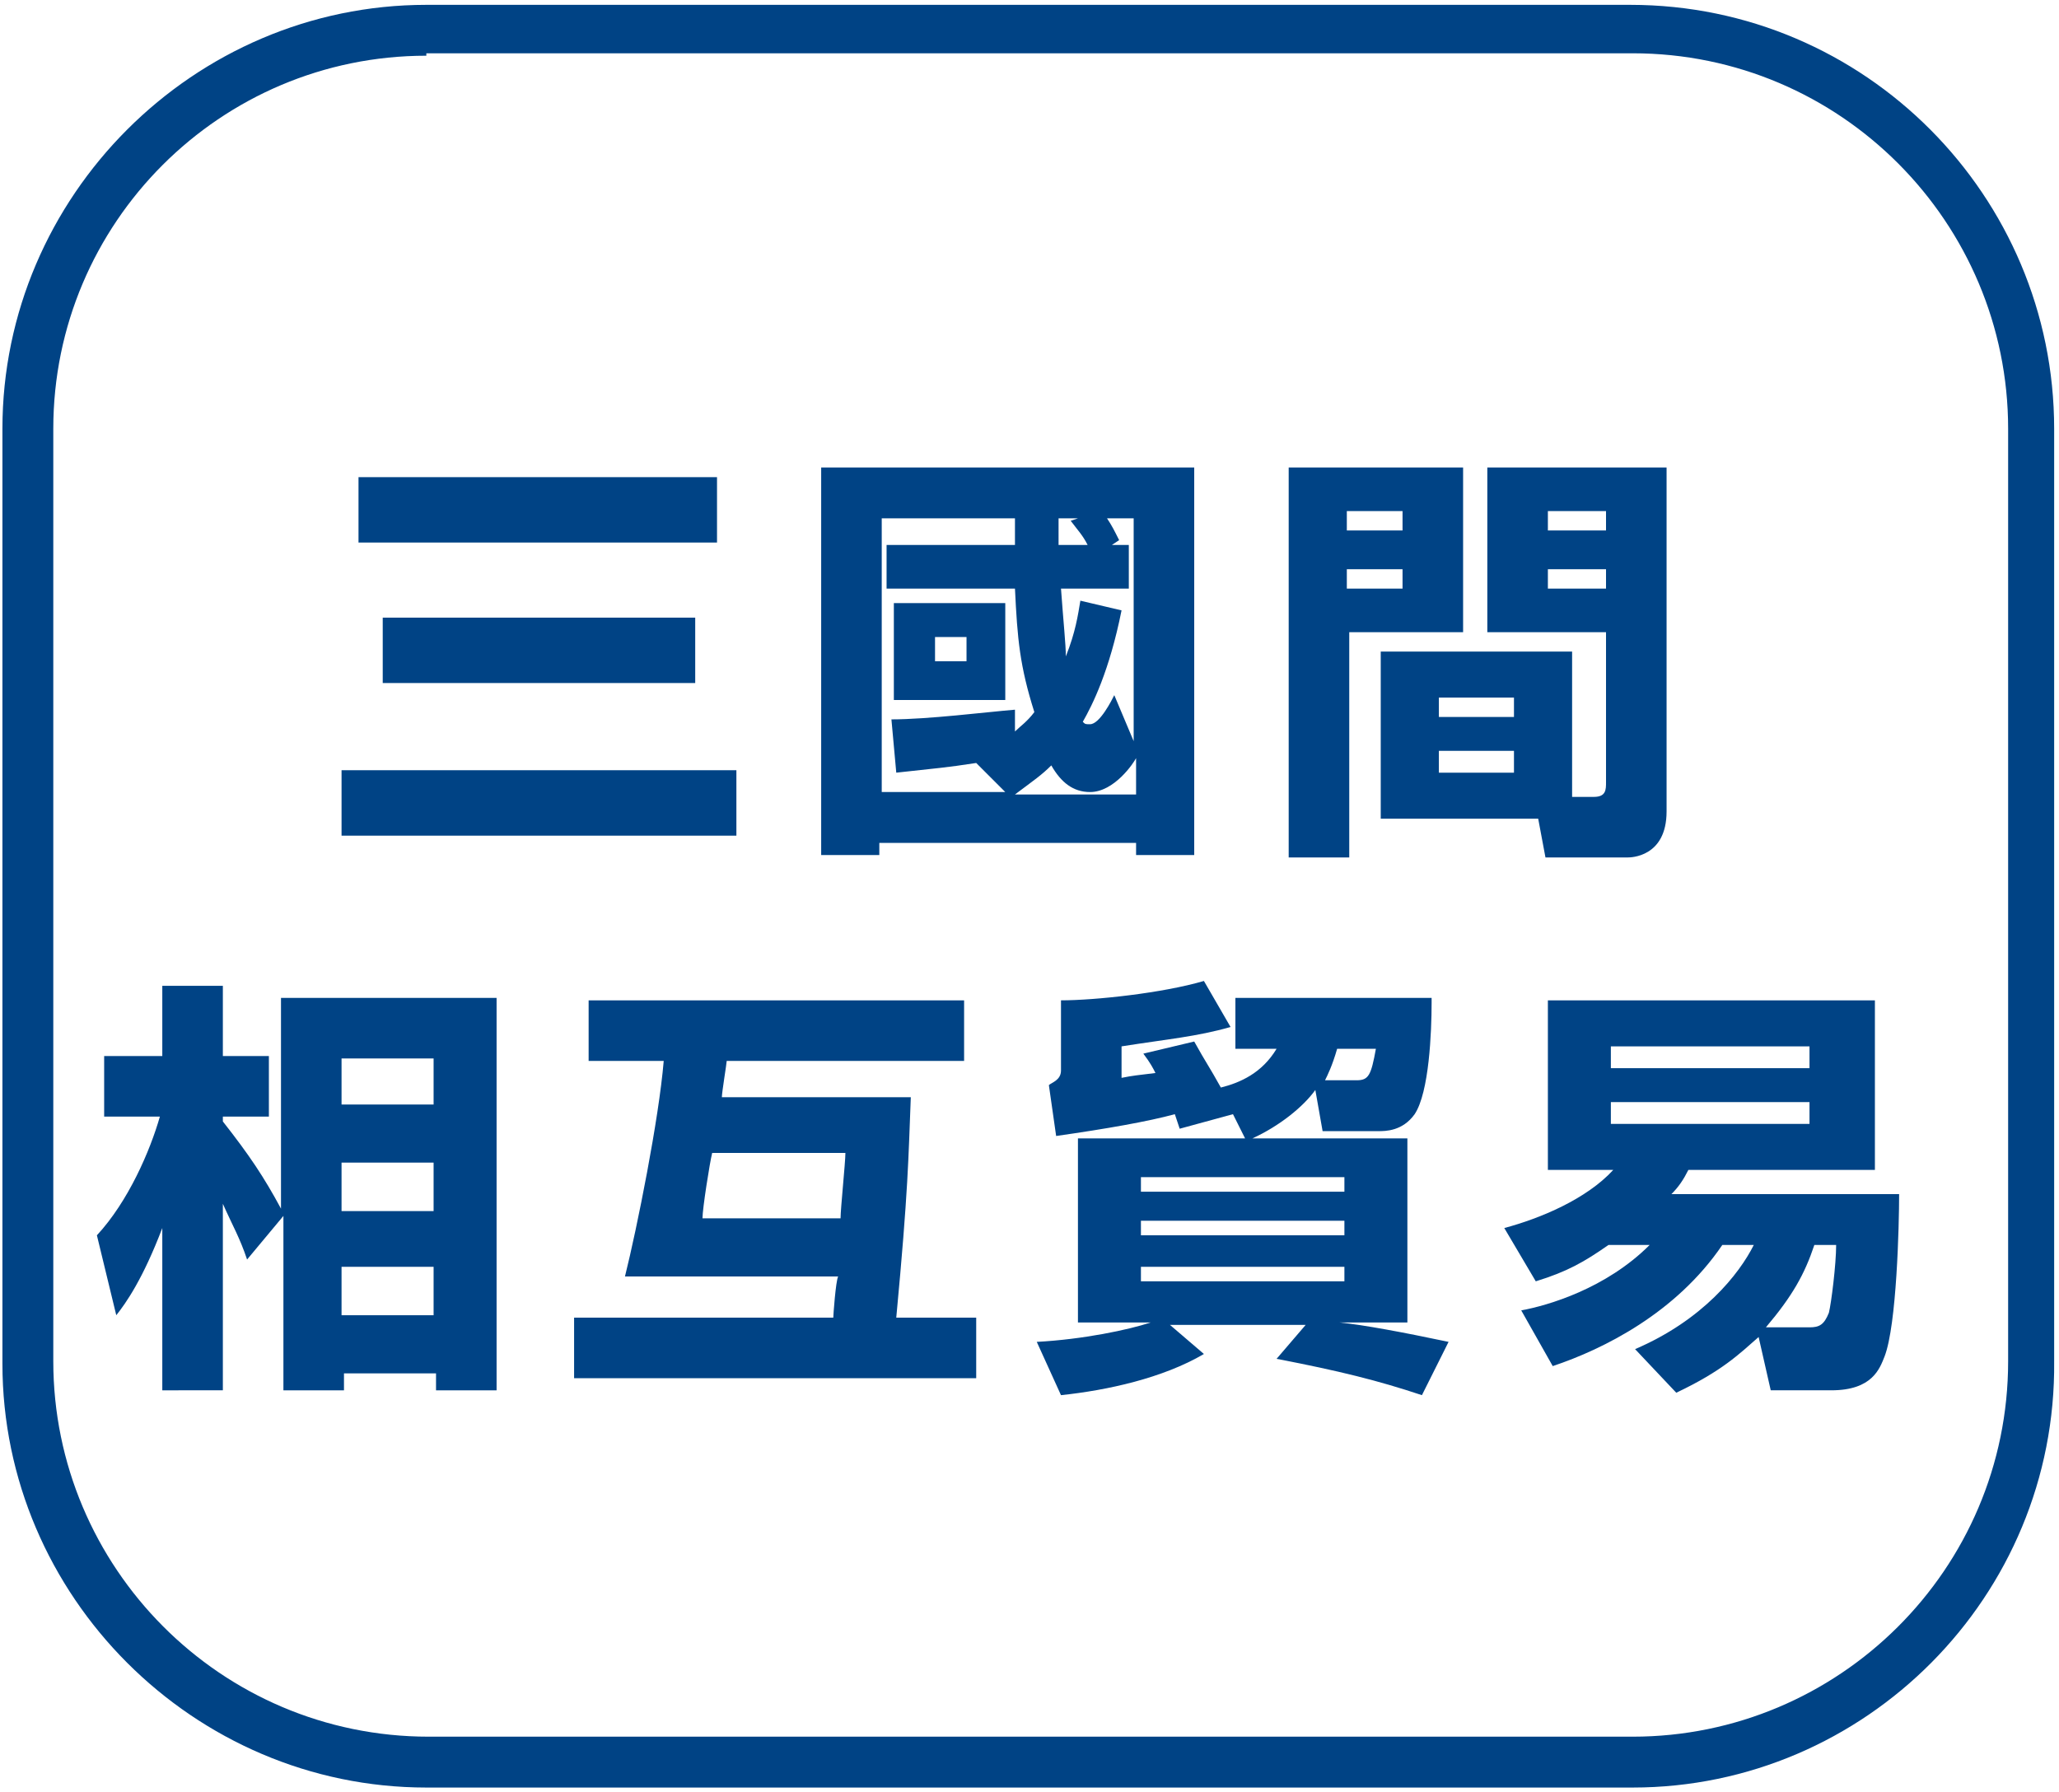 <?xml version="1.0" encoding="utf-8"?>
<!-- Generator: Adobe Illustrator 27.7.0, SVG Export Plug-In . SVG Version: 6.00 Build 0)  -->
<svg version="1.1" id="レイヤー_1" xmlns="http://www.w3.org/2000/svg" xmlns:xlink="http://www.w3.org/1999/xlink" x="0px"
	 y="0px" viewBox="0 0 85 74" style="enable-background:new 0 0 85 74;" xml:space="preserve">
<style type="text/css">
	.st0{fill:#004385;}
</style>
<path class="st0" d="M67.4,73.8H17.6C8,73.8,0.1,65.9,0.1,56.3V17.7C0.1,8.1,8,0.2,17.6,0.2h49.7c9.7,0,17.5,7.9,17.5,17.5v38.5
	C84.9,65.9,77,73.8,67.4,73.8z M17.6,2.3C9.1,2.3,2.2,9.2,2.2,17.7v38.5c0,8.5,6.9,15.5,15.5,15.5h49.7c8.5,0,15.5-6.9,15.5-15.5
	V17.7c0-8.5-6.9-15.5-15.5-15.5H17.6z"/>
<g>
	<path class="st0" d="M14.1,31.8h16.3v2.7H14.1V31.8z M14.8,19.7h14.8v2.7H14.8V19.7z M15.8,25.5h12.9v2.7H15.8V25.5z"/>
	<path class="st0" d="M33.9,19.3h15.4v16h-2.4v-0.5H36.3v0.5h-2.4V19.3z M41.9,24.3h-5.3v-1.8h5.3c0-0.1,0-1,0-1.1h-5.5v11.3h5.1
		l-1.2-1.2c-1.3,0.2-1.5,0.2-3.3,0.4l-0.2-2.2c1.5,0,3.9-0.3,5.1-0.4v0.9c0.2-0.2,0.5-0.4,0.8-0.8C42.1,27.5,42,26.4,41.9,24.3z
		 M41.5,24.9v4h-4.6v-4H41.5z M39.9,27.3v-1h-1.3v1H39.9z M41.9,32.8h5v-1.5c-0.1,0.2-0.9,1.4-1.9,1.4c-0.7,0-1.2-0.4-1.6-1.1
		C43,32,42.7,32.2,41.9,32.8z M43.8,22.5h1.1c-0.2-0.4-0.4-0.6-0.7-1l0.3-0.1h-0.8V22.5z M45.9,22.5h0.7v1.8h-2.8
		c0.1,1.4,0.2,2.3,0.2,2.8c0.4-1,0.5-1.7,0.6-2.3l1.7,0.4c-0.5,2.5-1.2,3.9-1.6,4.6c0.1,0.1,0.1,0.1,0.3,0.1c0.4,0,0.9-1,1-1.2
		l0.8,1.9v-9.2h-1.1c0.2,0.3,0.3,0.5,0.5,0.9L45.9,22.5z"/>
	<path class="st0" d="M53.2,19.3h7.2v6.8h-4.7v9.3h-2.5V19.3z M57.9,21.9v-0.8h-2.3v0.8H57.9z M57.9,24.3v-0.8h-2.3v0.8H57.9z
		 M64.9,32.9h0.9c0.5,0,0.5-0.3,0.5-0.6v-6.2h-4.9v-6.8h7.4v14.2c0,1.9-1.5,1.9-1.6,1.9h-3.4l-0.3-1.6H57v-6.9h7.9V32.9z M62.5,29.6
		v-0.8h-3.1v0.8H62.5z M62.5,31.9V31h-3.1v0.9H62.5z M66.3,21.9v-0.8h-2.4v0.8H66.3z M66.3,24.3v-0.8h-2.4v0.8H66.3z"/>
	<path class="st0" d="M4.3,46.1v-2.5h2.4v-2.9h2.5v2.9h1.9v2.5H9.2v0.2c1.1,1.4,1.7,2.3,2.4,3.6v-8.7h8.9v16.2h-2.5v-0.7h-3.8v0.7
		h-2.5v-7.2L10.2,52c-0.3-0.9-0.6-1.4-1-2.3v7.7H6.7v-6.7c-0.8,2.1-1.5,3.1-1.9,3.6L4,51c1.3-1.4,2.2-3.5,2.6-4.9H4.3z M17.9,45.6
		v-1.9h-3.8v1.9H17.9z M17.9,50v-2h-3.8v2H17.9z M17.9,54.3v-2h-3.8v2H17.9z"/>
	<path class="st0" d="M25.8,52.7c0.5-2,1.4-6.5,1.6-8.9h-3.1v-2.5h15.5v2.5H30c0,0.1-0.2,1.3-0.2,1.5h7.8c-0.1,2.5-0.1,3.8-0.6,9.1
		h3.3v2.5H23.7v-2.5h10.7c0-0.1,0.1-1.5,0.2-1.7H25.8z M34.7,50.3c0-0.4,0.2-2.3,0.2-2.7h-5.5c-0.1,0.4-0.4,2.3-0.4,2.7H34.7z"/>
	<path class="st0" d="M52.7,43.3h-1.7v-2.1h8.1v0.2c0,1.2-0.1,3.7-0.7,4.6c-0.5,0.7-1.2,0.7-1.5,0.7h-2.3L54.3,45
		c-0.5,0.7-1.5,1.5-2.6,2h6.4v7.6h-2.8c1,0.1,2.6,0.4,4.5,0.8l-1.1,2.2c-1.8-0.6-3.4-1-6-1.5l1.2-1.4h-5.6l1.4,1.2
		c-1.7,1-4,1.5-5.9,1.7l-1-2.2c1.9-0.1,3.8-0.5,4.7-0.8h-3V47h6.9l-0.5-1l-2.2,0.6l-0.2-0.6c-1.1,0.3-2.8,0.6-4.9,0.9l-0.3-2.1
		c0.1-0.1,0.5-0.2,0.5-0.6v-2.9c1.4,0,4.2-0.3,5.9-0.8l1.1,1.9c-1.4,0.4-2.6,0.5-4.5,0.8v1.3c0.5-0.1,0.6-0.1,1.4-0.2
		c-0.1-0.2-0.2-0.4-0.5-0.8l2.1-0.5c0.5,0.9,0.6,1,1.1,1.9C51.2,44.7,52.1,44.3,52.7,43.3z M55.5,49.2v-0.6h-8.4v0.6H55.5z M55.5,51
		v-0.6h-8.4V51H55.5z M55.5,52.9v-0.6h-8.4v0.6H55.5z M56,44.6c0.5,0,0.6-0.2,0.8-1.3h-1.6c-0.2,0.7-0.4,1.1-0.5,1.3H56z"/>
	<path class="st0" d="M71.1,51.4c-1.9,2.8-4.9,4.3-7,5l-1.3-2.3c1.1-0.2,3.5-0.9,5.3-2.7h-1.7c-1,0.7-1.7,1.1-3,1.5l-1.3-2.2
		c1.5-0.4,3.4-1.2,4.5-2.4h-2.7v-7h13.5v7h-7.7c-0.2,0.4-0.4,0.7-0.7,1h9.4c0,1.3-0.1,5.4-0.6,6.7c-0.2,0.5-0.5,1.4-2.2,1.4h-2.5
		l-0.5-2.2c-0.8,0.7-1.5,1.4-3.4,2.3l-1.7-1.8c2.8-1.2,4.3-3.1,4.9-4.3H71.1z M66.5,44.1h8.2v-0.9h-8.2V44.1z M66.5,46.4h8.2v-0.9
		h-8.2V46.4z M74.9,51.4c-0.4,1.2-0.9,2.1-2,3.4h1.8c0.4,0,0.6-0.1,0.8-0.6c0.1-0.4,0.3-2,0.3-2.8H74.9z"/>
</g>
</svg>
